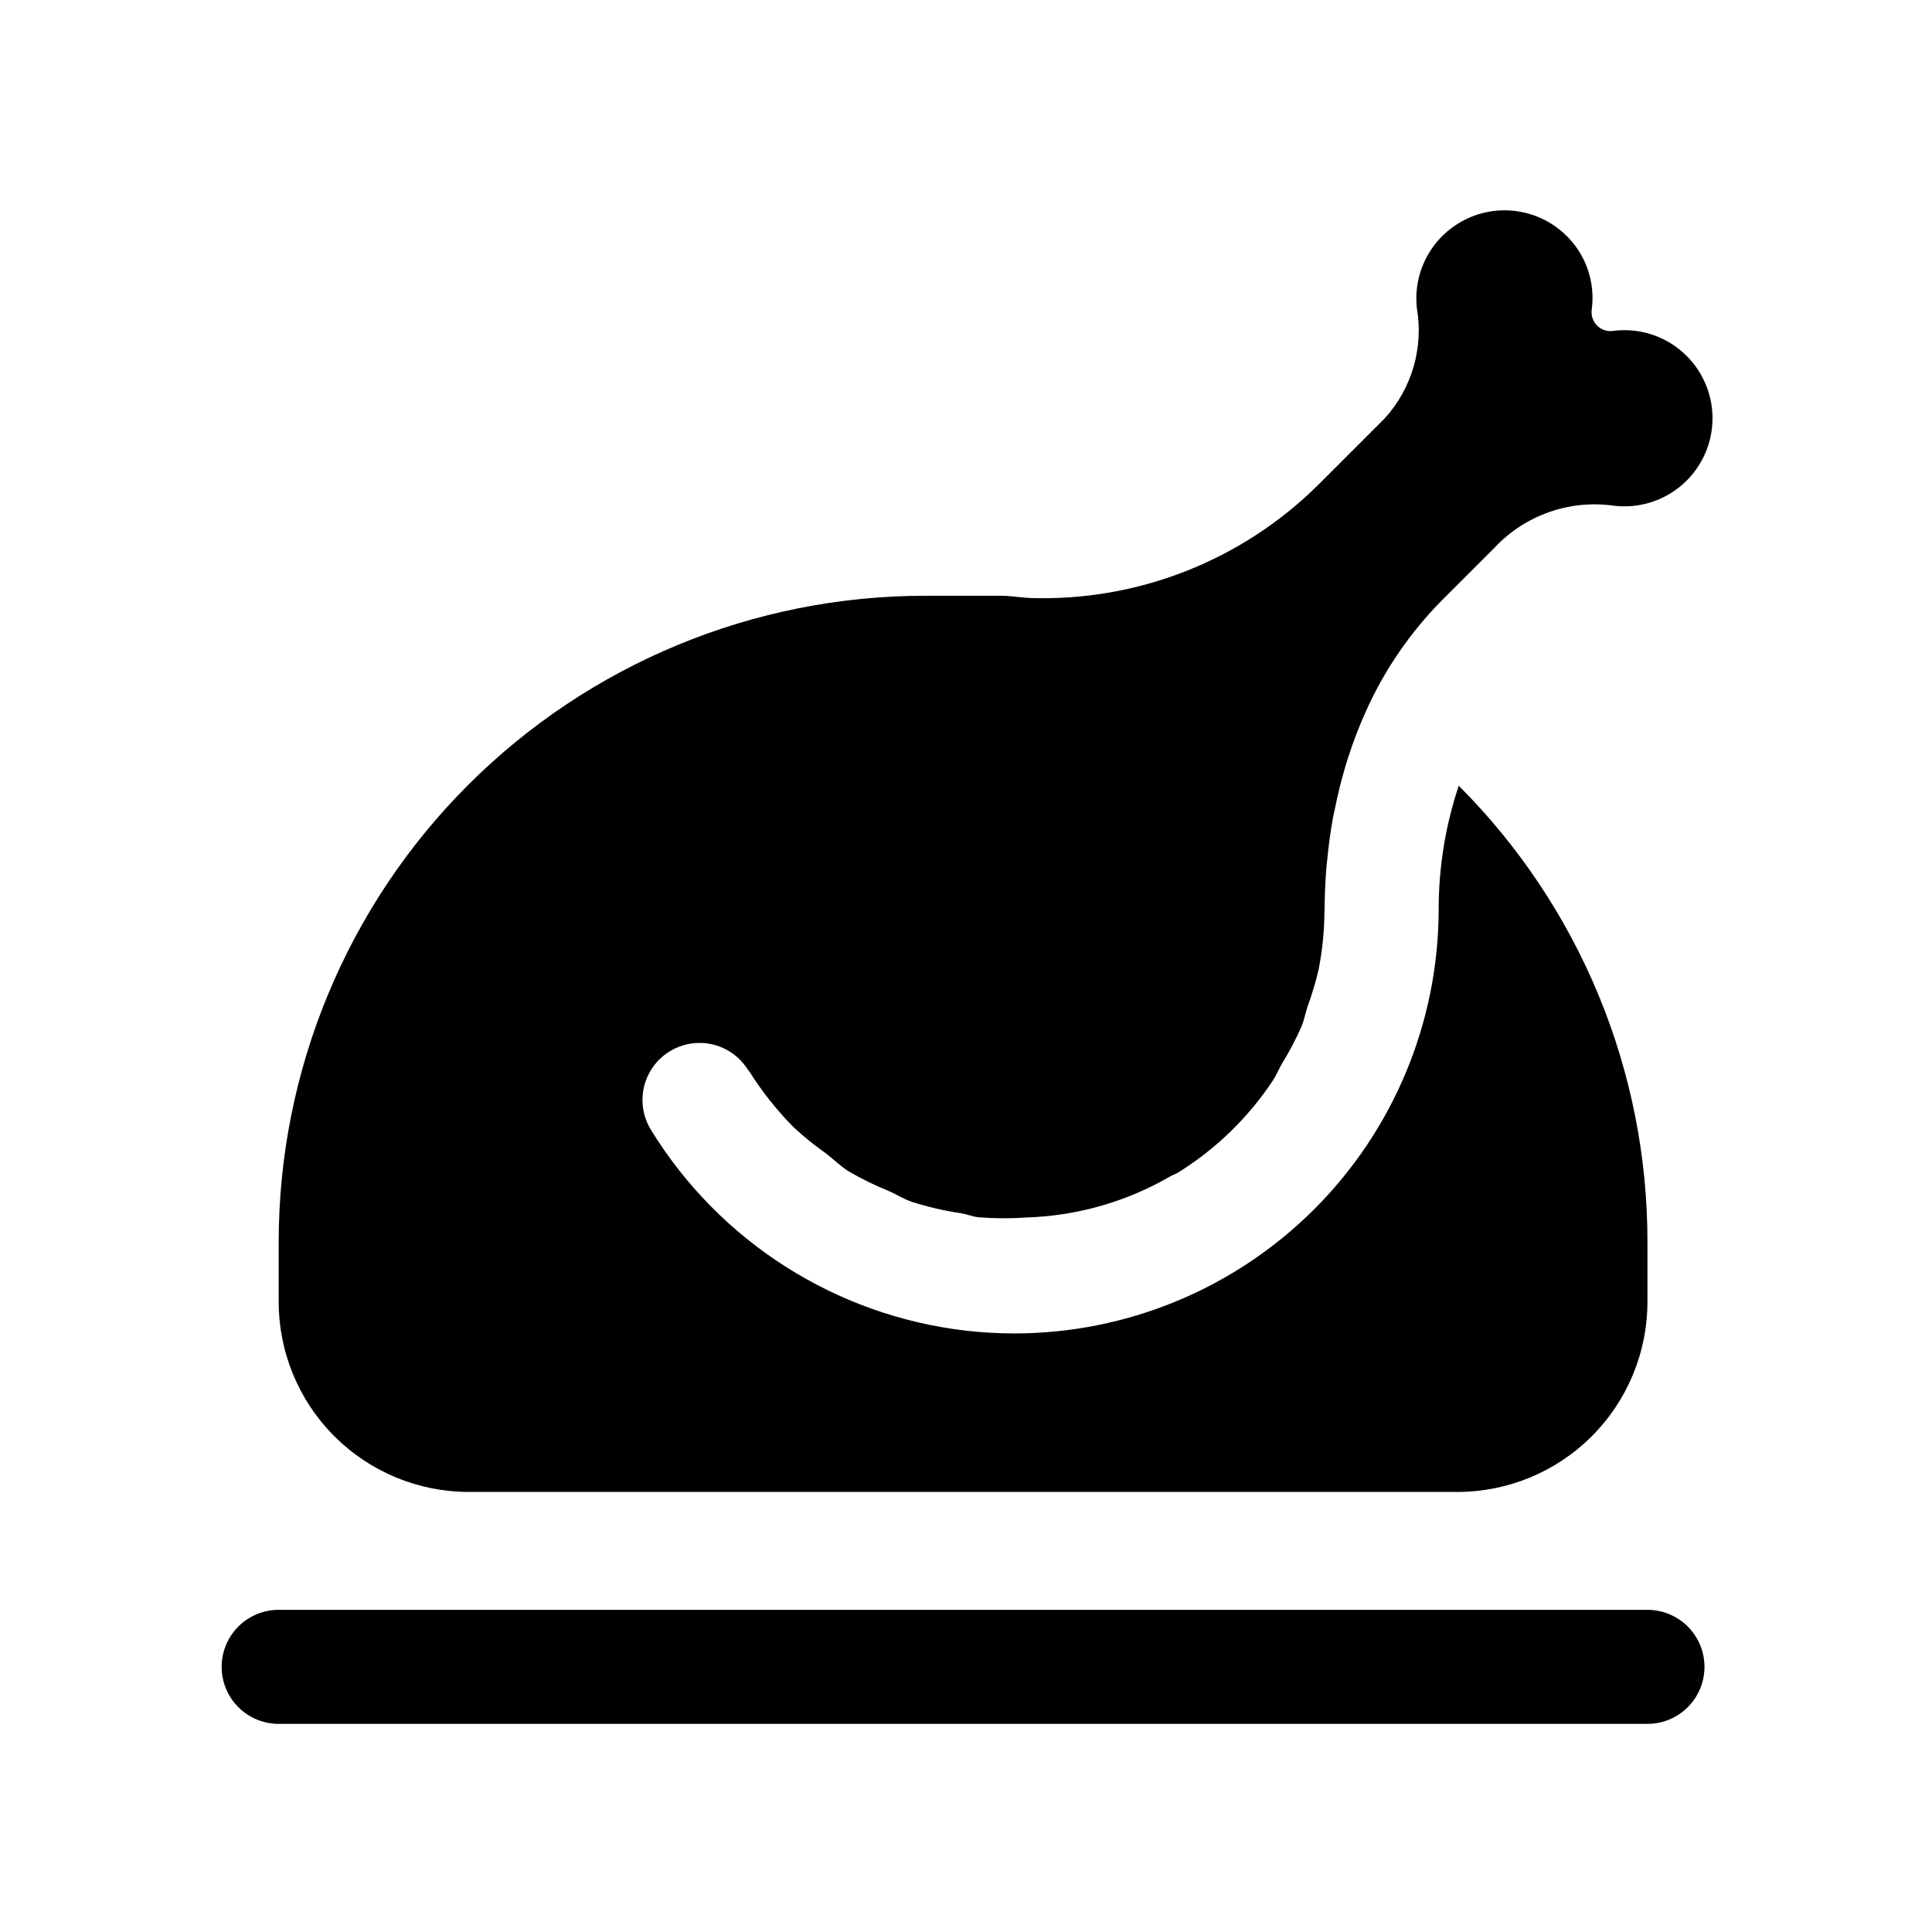 <?xml version="1.0" encoding="UTF-8"?>
<!-- Uploaded to: SVG Repo, www.svgrepo.com, Generator: SVG Repo Mixer Tools -->
<svg fill="#000000" width="800px" height="800px" version="1.1" viewBox="144 144 512 512" xmlns="http://www.w3.org/2000/svg">
 <g>
  <path d="m580.59 570.62h-362.74c-5.398 0-10.387 2.879-13.09 7.559-2.699 4.676-2.699 10.438 0 15.113 2.703 4.676 7.691 7.555 13.09 7.555h362.74c5.402 0 10.391-2.879 13.09-7.555 2.703-4.676 2.703-10.438 0-15.113-2.699-4.68-7.688-7.559-13.09-7.559z"/>
  <path d="m268.23 539.38h261.98c13.363 0 26.176-5.305 35.625-14.754 9.449-9.449 14.754-22.266 14.754-35.625v-15.828c0.031-22.457-4.371-44.703-12.953-65.457-8.582-20.754-21.176-39.609-37.055-55.492-3.551 10.637-5.348 21.781-5.32 32.996-0.09 29.758-11.969 58.266-33.031 79.289-21.062 21.02-49.594 32.836-79.352 32.867-4.336-0.004-8.672-0.254-12.98-0.746-34.445-4.016-65.152-23.59-83.336-53.117-2.859-4.578-3.062-10.34-0.527-15.109 2.535-4.766 7.422-7.82 12.816-8.012 5.398-0.188 10.488 2.516 13.348 7.094l0.008 0.012c0.137 0.219 0.328 0.371 0.469 0.59 3.328 5.269 7.219 10.168 11.602 14.602 2.688 2.496 5.539 4.809 8.535 6.918 2.051 1.582 3.906 3.426 6.086 4.805v-0.004c3.402 1.992 6.949 3.731 10.605 5.203 2.051 0.914 3.953 2.121 6.078 2.863 4.309 1.383 8.719 2.406 13.195 3.062 1.555 0.27 2.996 0.879 4.574 1.062 0.078 0.008 0.156-0.008 0.234 0h0.004c4.164 0.328 8.352 0.34 12.52 0.039 13.414-0.43 26.508-4.188 38.105-10.938 0.625-0.367 1.316-0.551 1.934-0.934 10.066-6.242 18.668-14.59 25.207-24.469 0.934-1.406 1.52-2.949 2.359-4.398l-0.004 0.004c1.945-3.148 3.676-6.426 5.176-9.809 0.734-1.793 1.078-3.688 1.684-5.519 1.16-3.16 2.125-6.391 2.883-9.672 0.992-5.059 1.504-10.199 1.539-15.355 0-0.141 0.039-0.27 0.039-0.41 0.012-3.738 0.176-7.738 0.535-11.91 0.031-0.367 0.102-0.73 0.133-1.098 0.348-3.711 0.855-7.547 1.566-11.48 0.145-0.809 0.348-1.598 0.508-2.398 0.707-3.539 1.582-7.129 2.652-10.754 0.27-0.906 0.547-1.812 0.836-2.711v0.004c1.32-4.156 2.883-8.234 4.676-12.207 4.914-10.992 11.773-21.008 20.246-29.562l13.914-13.914c8.133-8.66 19.992-12.797 31.75-11.07 6.633 0.754 13.27-1.367 18.234-5.824 4.969-4.461 7.789-10.832 7.75-17.508-0.039-6.676-2.93-13.012-7.949-17.414-5.016-4.402-11.676-6.449-18.301-5.617-1.59 0.266-3.207-0.254-4.348-1.391-1.141-1.141-1.656-2.762-1.395-4.348 0.926-7.125-1.508-14.277-6.594-19.355-4.594-4.594-10.891-7.07-17.383-6.832-6.492 0.238-12.594 3.168-16.84 8.086-4.246 4.914-6.254 11.379-5.543 17.836 1.805 10.492-1.312 21.234-8.457 29.133l-17.746 17.746c-20.234 20.035-47.828 30.859-76.289 29.926-2.59-0.117-5.078-0.594-7.691-0.594h-20.152c-45.43 0-89 18.047-121.12 50.168-32.125 32.125-50.172 75.695-50.172 121.12v15.828c0 13.359 5.309 26.176 14.758 35.625 9.449 9.445 22.262 14.754 35.625 14.754z"/>
 </g>
</svg>